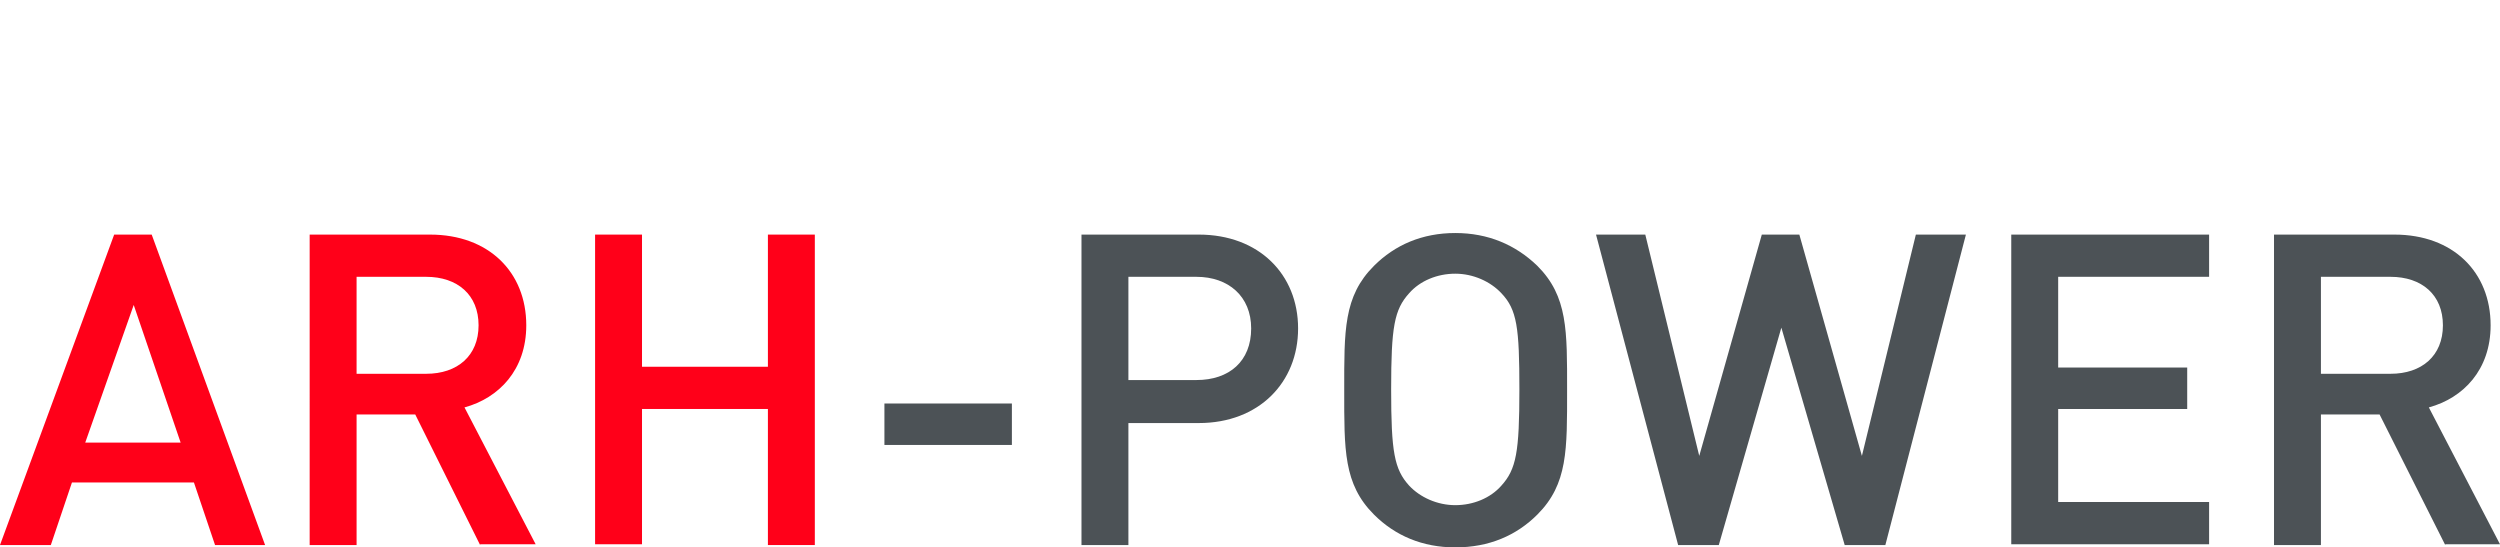 <?xml version="1.0" encoding="utf-8"?>
<!-- Generator: Adobe Illustrator 25.4.1, SVG Export Plug-In . SVG Version: 6.00 Build 0)  -->
<svg version="1.1" id="Слой_1" xmlns="http://www.w3.org/2000/svg" xmlns:xlink="http://www.w3.org/1999/xlink" x="0px" y="0px"
	 viewBox="0 0 319.7 70" style="enable-background:new 0 0 319.7 70;" xml:space="preserve">
<style type="text/css">
	.st0{fill:none;stroke:#43525A;stroke-width:0.75;stroke-linecap:round;stroke-linejoin:round;stroke-miterlimit:10;}
	.st1{fill:#4C5256;}
	.st2{fill:#FF0019;}
	.st3{fill:none;stroke:#404041;stroke-width:0.75;stroke-miterlimit:22.926;}
	.st4{fill:none;}
	.st5{fill:none;stroke:#3C3C3B;stroke-width:0.444;stroke-linecap:round;stroke-linejoin:round;stroke-miterlimit:22.926;}
	.st6{fill:#3F3E3E;}
	.st7{fill:#FFFFFF;}
	.st8{opacity:0.5;}
	.st9{fill-rule:evenodd;clip-rule:evenodd;fill:#30343B;}
	.st10{fill:#30343B;}
	.st11{opacity:0.41;}
	.st12{clip-path:url(#SVGID_00000129924879010201525240000014057838132359047053_);}
	.st13{clip-path:url(#SVGID_00000002366779779012693440000000069207995160239518_);}
	.st14{clip-path:url(#SVGID_00000150077291176362573580000014953916247027910535_);}
	.st15{clip-path:url(#SVGID_00000066475235864477773880000017543790769261397693_);}
	.st16{clip-path:url(#SVGID_00000134252190751621354000000006077962739276991131_);}
	.st17{clip-path:url(#SVGID_00000167391609790957771450000006405148105792315070_);}
	.st18{fill:#8C8C8C;}
	.st19{enable-background:new    ;}
	.st20{fill:#8E8E8E;}
	.st21{fill:#D2D2D2;}
	.st22{fill:#C5C5C5;}
	.st23{fill:#6F6F6F;}
	.st24{fill:#9C9C9C;}
	.st25{fill:#9D9D9D;}
	.st26{fill:#D8D8D8;}
	.st27{fill:#D8D8D8;stroke:#000000;stroke-width:3.346;stroke-miterlimit:10;}
</style>
<rect x="-0.1" y="-0.1" class="st4" width="319.8" height="70"/>
<g>
	<path class="st2" d="M27.5,69.7l-2.7-8H9.2l-2.7,8H0L14.6,30h4.8l14.5,39.7H27.5z M17.1,39l-6.2,17.6h12.2L17.1,39z"/>
	<path class="st2" d="M61.4,69.7L53.1,53h-7.5v16.7h-6V30h15.4c7.5,0,12.3,4.8,12.3,11.6c0,5.7-3.5,9.3-7.9,10.5l9.1,17.5H61.4z
		 M54.5,35.4h-8.9v12.4h8.9c4,0,6.7-2.3,6.7-6.2S58.5,35.4,54.5,35.4z"/>
	<path class="st2" d="M98.2,69.7V52.3H82.1v17.3h-6V30h6v16.9h16.1V30h6v39.7H98.2z"/>
	<path class="st1" d="M113.1,56.9v-5.3h16.3v5.3H113.1z"/>
	<path class="st1" d="M153.3,54.1h-9v15.6h-6V30h15c7.7,0,12.7,5.1,12.7,12C166,48.9,161,54.1,153.3,54.1z M153,35.4h-8.7v13.2h8.7
		c4.2,0,7-2.4,7-6.6C160,37.9,157.1,35.4,153,35.4z"/>
	<path class="st1" d="M196.6,65.8c-2.7,2.7-6.2,4.2-10.5,4.2c-4.2,0-7.7-1.5-10.4-4.2c-3.9-3.9-3.8-8.3-3.8-15.9s-0.1-12,3.8-15.9
		c2.7-2.7,6.2-4.2,10.4-4.2c4.2,0,7.7,1.5,10.5,4.2c3.9,3.9,3.8,8.3,3.8,15.9S200.5,61.9,196.6,65.8z M192,37.5
		c-1.4-1.5-3.6-2.5-5.9-2.5c-2.3,0-4.5,0.9-5.9,2.5c-1.9,2.1-2.3,4.3-2.3,12.3c0,8,0.4,10.2,2.3,12.3c1.4,1.5,3.6,2.5,5.9,2.5
		c2.3,0,4.5-0.9,5.9-2.5c1.9-2.1,2.3-4.3,2.3-12.3C194.3,41.9,194,39.6,192,37.5z"/>
	<path class="st1" d="M241.1,69.7h-5.2l-8.1-27.8l-8,27.8h-5.2L204.1,30h6.3l6.9,28.3l8-28.3h4.8l8,28.3l6.9-28.3h6.4L241.1,69.7z"
		/>
	<path class="st1" d="M257.2,69.7V30h25.3v5.4h-19.3V47h16.5v5.3h-16.5v11.9h19.3v5.4H257.2z"/>
	<path class="st1" d="M312.7,69.7L304.3,53h-7.5v16.7h-6V30h15.4c7.5,0,12.3,4.8,12.3,11.6c0,5.7-3.5,9.3-7.9,10.5l9.1,17.5H312.7z
		 M305.7,35.4h-8.9v12.4h8.9c4,0,6.7-2.3,6.7-6.2S309.7,35.4,305.7,35.4z"/>
</g>
</svg>
